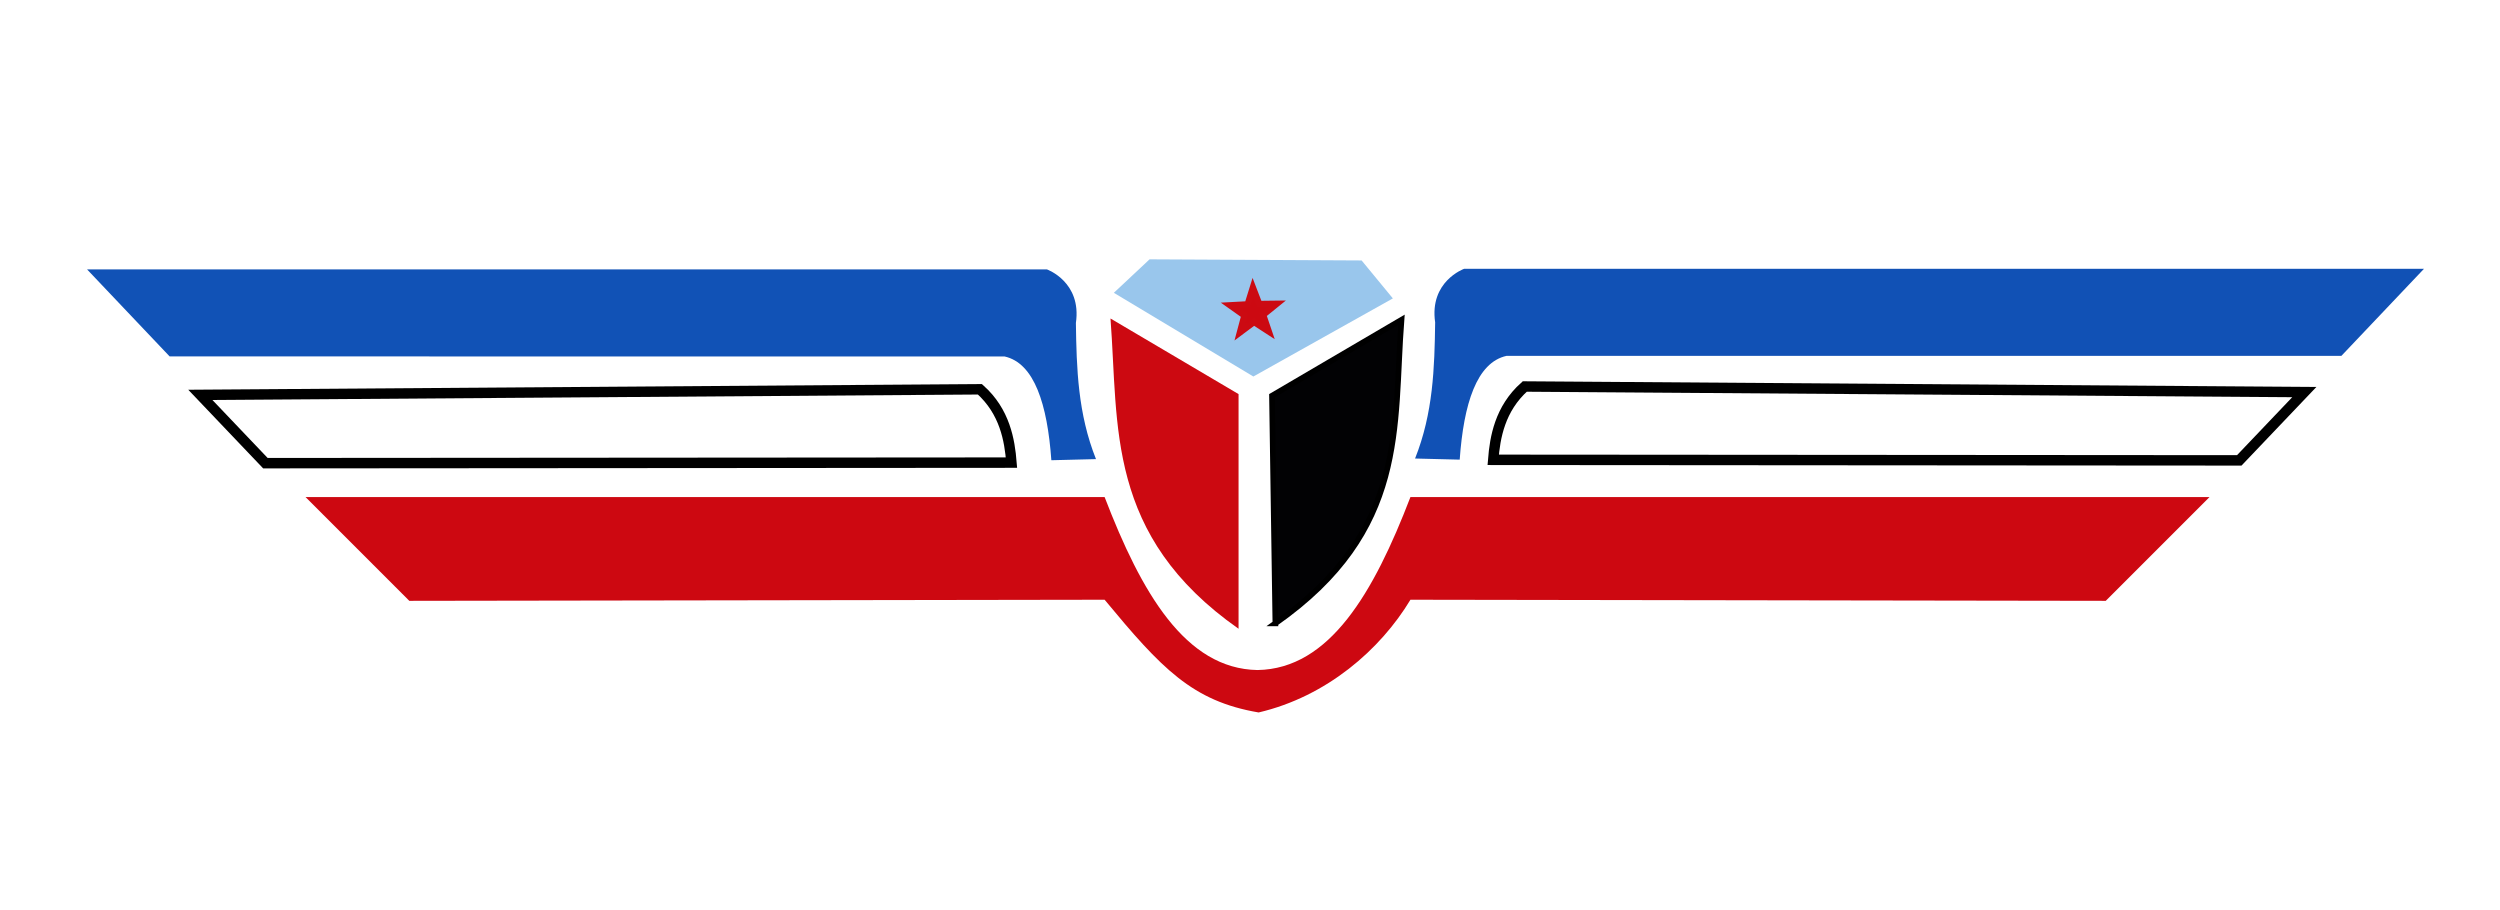 <?xml version="1.0" encoding="UTF-8" standalone="no"?>
<!-- Created with Inkscape (http://www.inkscape.org/) -->

<svg
   xmlns:dc="http://purl.org/dc/elements/1.1/"
   xmlns:cc="http://creativecommons.org/ns#"
   xmlns:rdf="http://www.w3.org/1999/02/22-rdf-syntax-ns#"
   xmlns:svg="http://www.w3.org/2000/svg"
   xmlns="http://www.w3.org/2000/svg"
   xmlns:sodipodi="http://sodipodi.sourceforge.net/DTD/sodipodi-0.dtd"
   xmlns:inkscape="http://www.inkscape.org/namespaces/inkscape"
   version="1.1"
   id="svg815"
   width="250"
   height="91"
   viewBox="0 0 250 91"
   sodipodi:docname="Alyemda_Logo.svg"
   inkscape:version="0.92.3 (2405546, 2018-03-11)">
  <defs
     id="defs819" />
  <sodipodi:namedview
     pagecolor="#ffffff"
     bordercolor="#666666"
     borderopacity="1"
     objecttolerance="10"
     gridtolerance="10"
     guidetolerance="10"
     inkscape:pageopacity="0"
     inkscape:pageshadow="2"
     inkscape:window-width="1600"
     inkscape:window-height="837"
     id="namedview817"
     showgrid="false"
     showguides="true"
     inkscape:guide-bbox="true"
     inkscape:zoom="4.48"
     inkscape:cx="102.47151"
     inkscape:cy="78.339239"
     inkscape:window-x="-8"
     inkscape:window-y="-8"
     inkscape:window-maximized="1"
     inkscape:current-layer="layer2" />
  <g
     inkscape:groupmode="layer"
     id="layer2"
     inkscape:label="Layer 2"
     style="display:inline">
    <path
       style="fill:#1152b6;stroke:#000000;stroke-width:0;stroke-linecap:butt;stroke-linejoin:miter;stroke-miterlimit:4;stroke-dasharray:none;stroke-opacity:1;fill-opacity:1"
       d="M 16.964,35.643 8.705,26.938 H 104.688 c 0.039,0.013 3.497,1.265 2.902,5.357 0.062,4.539 0.197,9.077 2.009,13.616 l -4.464,0.112 c -0.397,-5.584 -1.697,-9.722 -4.688,-10.379 z"
       id="path828"
       inkscape:connector-curvature="0"
       sodipodi:nodetypes="cccccccc" />
    <path
       style="fill:#1151b5;stroke:#000000;stroke-width:0;stroke-linecap:butt;stroke-linejoin:miter;stroke-miterlimit:4;stroke-dasharray:none;stroke-opacity:1;fill-opacity:1"
       d="m 234.141,35.584 8.259,-8.705 H 146.417 c -0.039,0.013 -3.497,1.265 -2.902,5.357 -0.062,4.539 -0.197,9.077 -2.009,13.616 l 4.464,0.112 c 0.397,-5.584 1.697,-9.722 4.688,-10.379 z"
       id="path828-1"
       inkscape:connector-curvature="0"
       sodipodi:nodetypes="cccccccc" />
    <path
       style="fill:none;stroke:#000000;stroke-width:1.043px;stroke-linecap:butt;stroke-linejoin:miter;stroke-opacity:1"
       d="m 26.54,46.317 -6.506,-6.83 77.957,-0.558 c 2.5,2.234 2.975,5.098 3.155,7.332 z"
       id="path845"
       inkscape:connector-curvature="0"
       sodipodi:nodetypes="ccccc" />
    <path
       style="fill:none;stroke:#000000;stroke-width:1.043px;stroke-linecap:butt;stroke-linejoin:miter;stroke-opacity:1"
       d="m 223.927,46.038 6.506,-6.83 -77.957,-0.558 c -2.5,2.234 -2.975,5.098 -3.155,7.332 z"
       id="path845-5"
       inkscape:connector-curvature="0"
       sodipodi:nodetypes="ccccc" />
    <path
       style="fill:#cd0811;stroke:#000000;stroke-width:0;stroke-linecap:butt;stroke-linejoin:miter;stroke-miterlimit:4;stroke-dasharray:none;stroke-opacity:1;fill-opacity:1"
       d="m 30.552,49.705 10.379,10.379 69.531,-0.111 c 5.682,6.865 8.764,10.145 15.402,11.273 6.808,-1.596 12.179,-6.285 15.18,-11.273 l 69.531,0.111 10.379,-10.379 h -79.91 c -3.672,9.565 -8.077,17.179 -15.291,17.299 -7.214,-0.119 -11.619,-7.734 -15.291,-17.299 z"
       id="path877"
       inkscape:connector-curvature="0"
       sodipodi:nodetypes="ccccccccccc" />
    <path
       style="fill:#cc0911;fill-opacity:1;stroke:#000000;stroke-width:0;stroke-linecap:butt;stroke-linejoin:miter;stroke-miterlimit:4;stroke-dasharray:none;stroke-opacity:1"
       d="M 123.856,62.875 V 39.41 l -12.807,-7.561 c 0.827,10.755 -0.502,21.69 12.807,31.027 z"
       id="path895"
       inkscape:connector-curvature="0"
       sodipodi:nodetypes="cccc" />
    <path
       style="display:inline;fill:#020204;fill-opacity:1;stroke:#000000;stroke-width:0.567;stroke-linecap:butt;stroke-linejoin:miter;stroke-miterlimit:4;stroke-dasharray:none;stroke-opacity:1"
       d="m 127.539,62.338 -0.339,-22.768 12.946,-7.589 c -0.827,10.755 0.701,21.021 -12.608,30.357 z"
       id="path895-0"
       inkscape:connector-curvature="0"
       sodipodi:nodetypes="cccc" />
    <path
       style="fill:#99c6ec;stroke:#000000;stroke-width:0;stroke-linecap:butt;stroke-linejoin:miter;stroke-opacity:1;stroke-miterlimit:4;stroke-dasharray:none;fill-opacity:1"
       d="m 125.335,37.652 13.951,-7.812 -3.125,-3.795 -21.205,-0.112 -3.571,3.348 z"
       id="path912"
       inkscape:connector-curvature="0" />
    <path
       sodipodi:type="star"
       style="opacity:1;fill:#cc0911;fill-opacity:1;stroke:#cc0a12;stroke-width:0.624;stroke-linecap:square;stroke-linejoin:miter;stroke-miterlimit:4;stroke-dasharray:none;stroke-opacity:1;paint-order:markers stroke fill"
       id="path916"
       sodipodi:sides="5"
       sodipodi:cx="125.36944"
       sodipodi:cy="31.214989"
       sodipodi:r1="2.4745035"
       sodipodi:r2="0.98980141"
       sodipodi:arg1="0.90975316"
       sodipodi:arg2="1.5380717"
       inkscape:flatsided="false"
       inkscape:rounded="0"
       inkscape:randomized="0"
       d="m 126.889,33.168 -1.487,-0.964 -1.421,1.059 0.457,-1.712 -1.446,-1.024 1.769,-0.094 0.527,-1.692 0.636,1.654 1.772,-0.022 -1.376,1.116 z"
       inkscape:transform-center-x="0.02502233"
       inkscape:transform-center-y="-0.21237372" />
  </g>
</svg>
